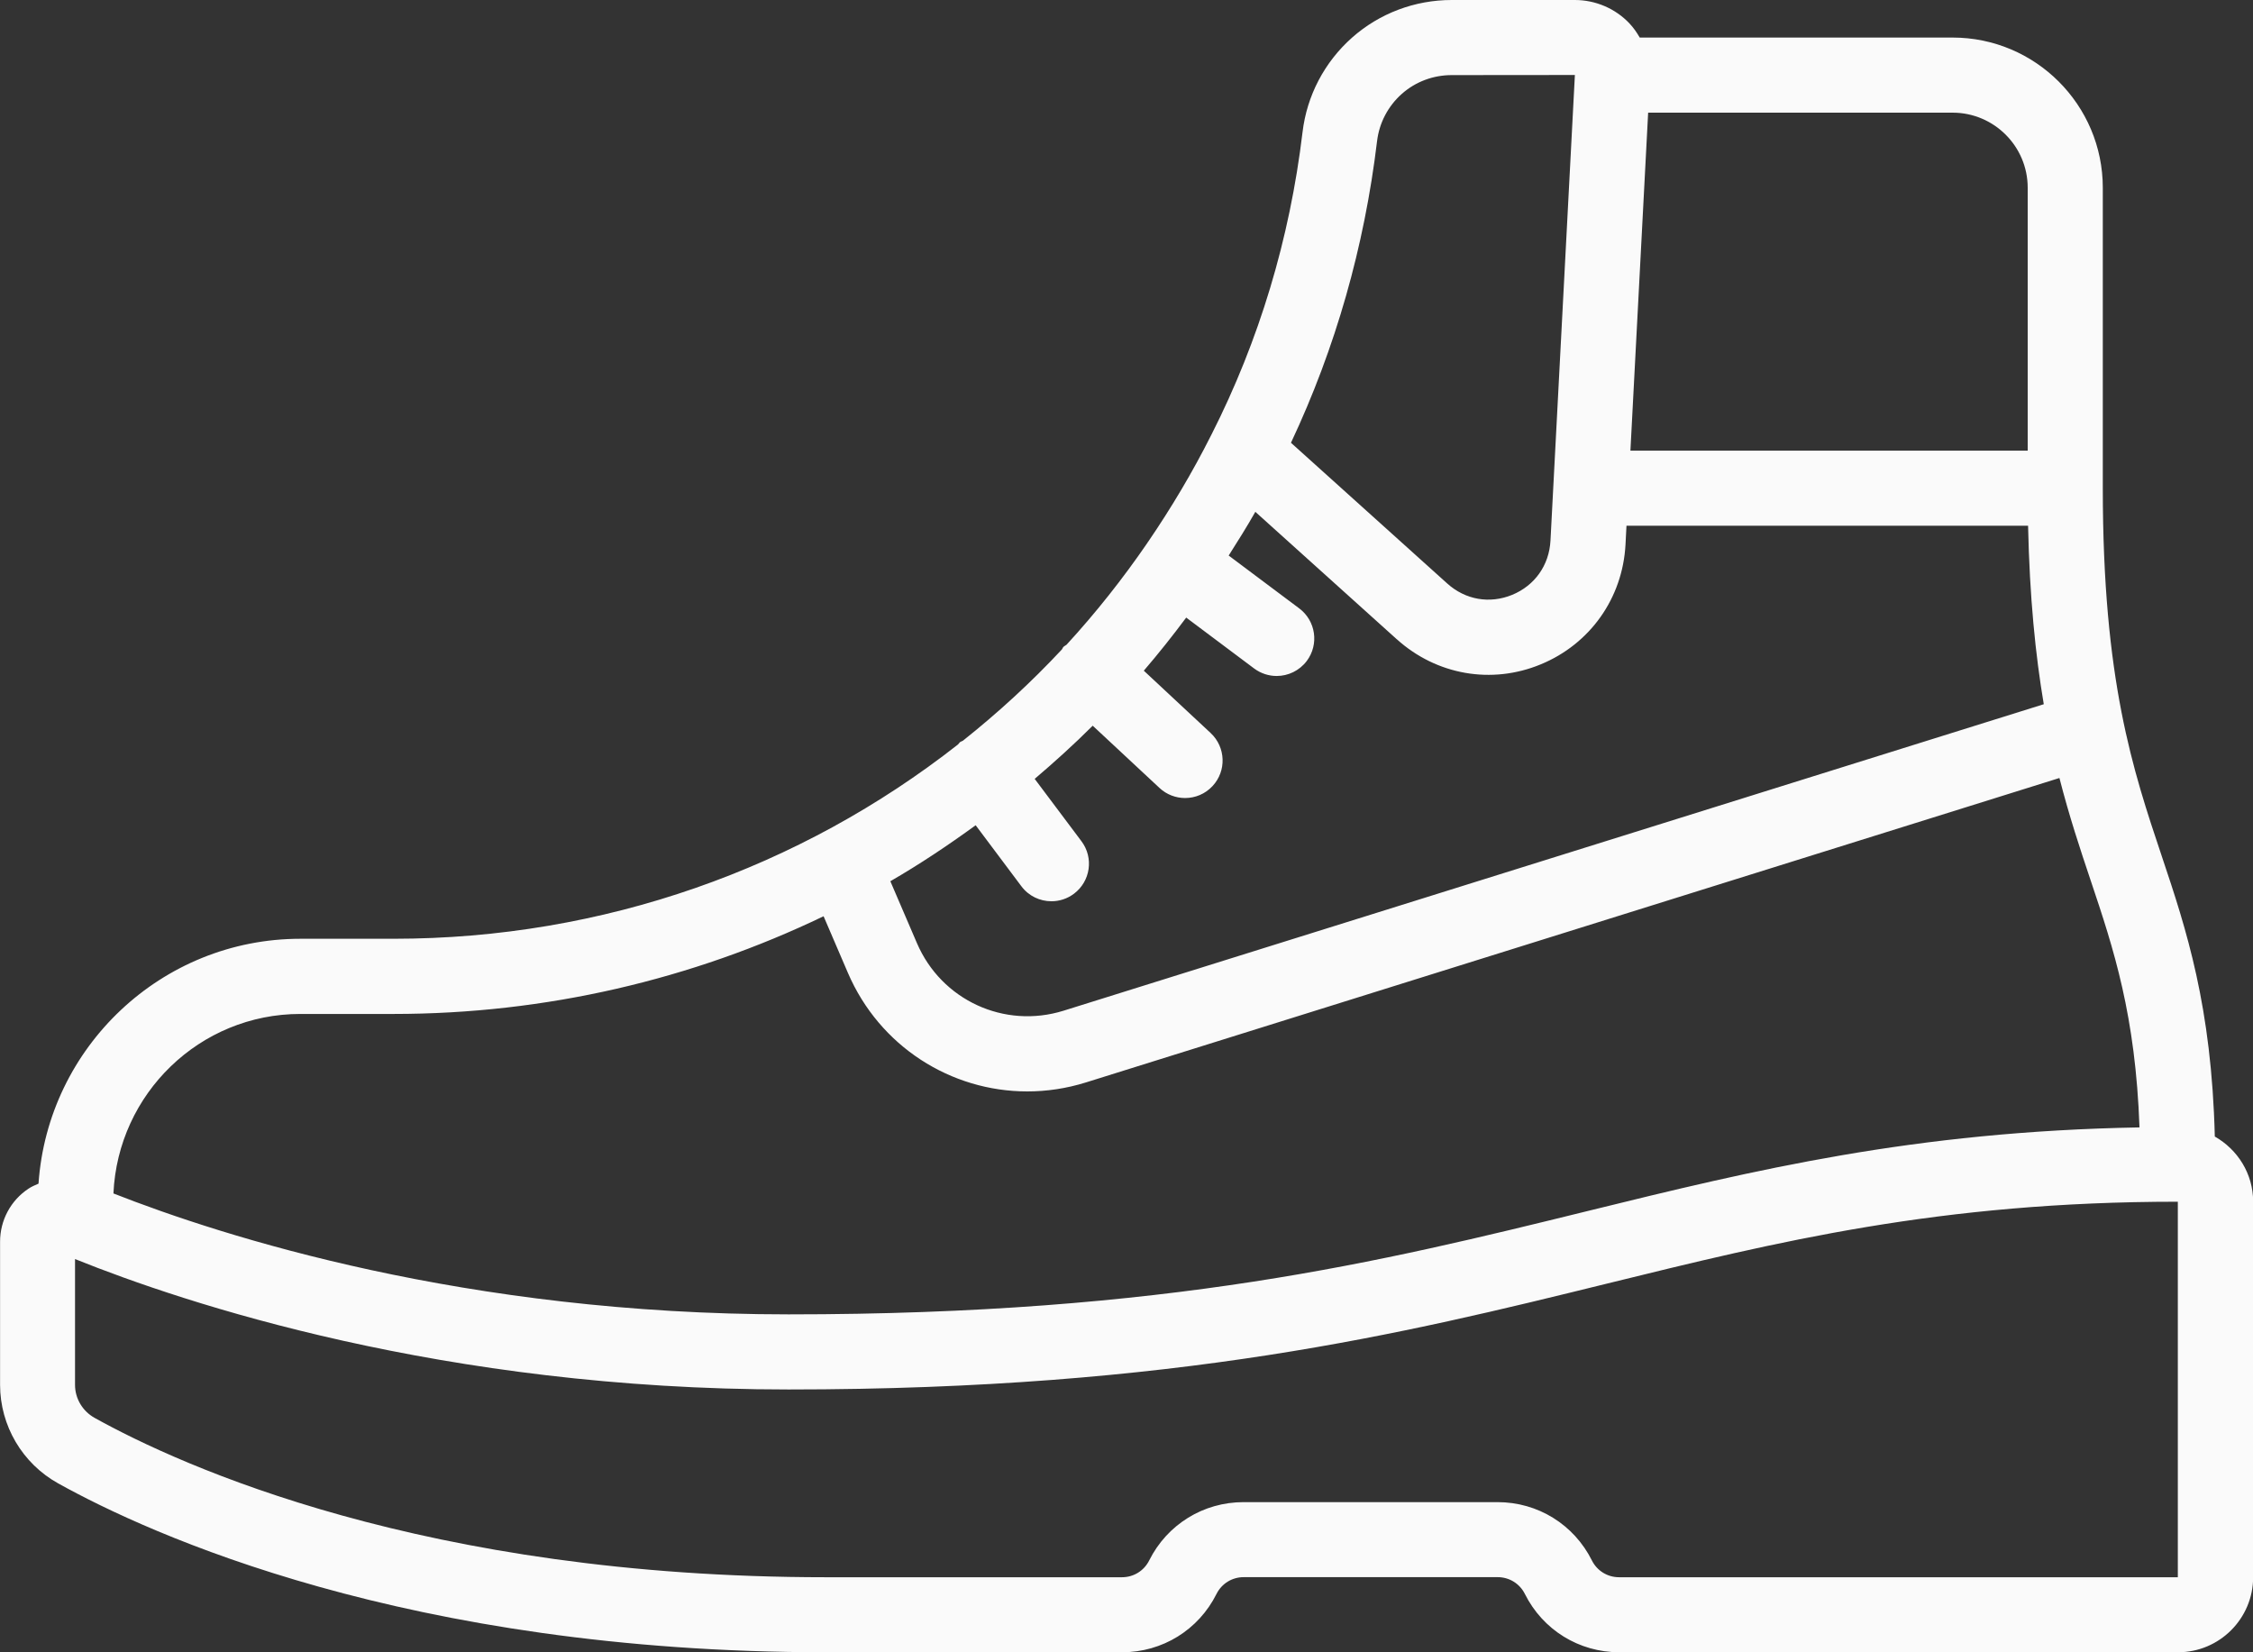 <?xml version="1.0" encoding="UTF-8" standalone="no"?><svg xmlns="http://www.w3.org/2000/svg" xmlns:xlink="http://www.w3.org/1999/xlink" fill="#000000" height="44" preserveAspectRatio="xMidYMid meet" version="1" viewBox="0.0 8.0 60.0 44.0" width="60" zoomAndPan="magnify"><rect x="0.0" y="8.0" width="60.0" height="44.0" fill="#333333" stroke="none"/><g id="change1_1"><path d="m58.983,38.269c-.086-3.472-.754-5.508-1.41-7.462-.773-2.307-1.573-4.691-1.573-9.807v-8c0-2.206-1.794-4-4-4h-8.332c-.078-.135-.167-.264-.275-.378-.375-.396-.904-.622-1.452-.622h-3.28c-.982,0-1.924.355-2.653,1.001-.736.652-1.205,1.548-1.32,2.52-.34,2.843-1.157,5.553-2.427,8.056,0,0-.002.003-.003.005-.5.995-1.065,1.942-1.68,2.843-.002.003-.005.004-.007.006-.004.006-.005.013-.009.018-.66.963-1.38,1.872-2.158,2.719-.027.023-.06.034-.084.06-.019.02-.025.047-.042.068-.82.879-1.703,1.688-2.636,2.43-.022.014-.048.017-.07.033-.024.018-.036.045-.058.065-4.202,3.297-9.445,5.175-15.032,5.175h-2.48c-3.698,0-6.728,2.885-6.976,6.521-.092.04-.184.078-.269.135-.473.314-.755.842-.755,1.411v3.81c0,1.089.593,2.096,1.549,2.627,2.433,1.352,9.297,4.496,20.451,4.496h7.882c1.071,0,2.034-.595,2.513-1.553.138-.276.415-.447.724-.447h6.764c.309,0,.586.171.724.447.479.958,1.441,1.553,2.513,1.553h14.882c1.103,0,2-.897,2-2v-10c0-.744-.413-1.386-1.017-1.731Zm-4.983-25.269v7h-10.58l.472-9h8.108c1.103,0,2,.897,2,2Zm-17.327-1.243c.058-.485.292-.932.66-1.258.363-.322.834-.499,1.327-.499l3.281-.003-.65,12.399c-.035.656-.417,1.196-1.021,1.445-.6.245-1.246.133-1.731-.305l-4.159-3.745c1.185-2.518,1.955-5.217,2.293-8.035Zm.526,13.266c1.056.953,2.526,1.21,3.834.668,1.314-.542,2.179-1.763,2.256-3.188l.026-.503h10.695c.041,1.909.198,3.451.418,4.753l-26.106,8.162c-1.578.491-3.252-.283-3.903-1.8l-.708-1.648c.785-.454,1.539-.958,2.272-1.491l1.217,1.624c.196.263.496.4.801.4.209,0,.419-.065.599-.2.442-.331.532-.958.2-1.399l-1.245-1.66c.531-.452,1.05-.921,1.545-1.416l1.778,1.657c.192.18.438.269.682.269.268,0,.534-.106.731-.318.377-.403.354-1.036-.05-1.413l-1.78-1.66c.392-.456.767-.928,1.129-1.414l1.81,1.356c.18.134.391.199.599.199.305,0,.604-.139.802-.4.331-.442.241-1.069-.201-1.4l-1.879-1.407c.243-.383.485-.767.71-1.164l3.769,3.395Zm-29.199,9.978h2.48c4.061,0,7.954-.921,11.453-2.602l.647,1.506c.843,1.963,2.744,3.159,4.777,3.159.517,0,1.042-.077,1.561-.239l25.927-8.107c.261,1.02.552,1.894.831,2.725.616,1.834,1.195,3.589,1.301,6.579-6.02.108-10.245,1.131-14.68,2.223-5.504,1.354-11.195,2.756-21.298,2.756-8.595,0-15.056-2.072-17.978-3.22.118-2.653,2.296-4.78,4.978-4.78Zm50,15h-14.882c-.309,0-.586-.171-.724-.447-.479-.958-1.441-1.553-2.513-1.553h-6.764c-1.071,0-2.034.595-2.513,1.553-.138.276-.415.447-.724.447h-7.882c-10.687,0-17.184-2.968-19.479-4.244-.321-.179-.521-.516-.521-.879v-3.35c2.91,1.172,9.798,3.473,19,3.473,10.345,0,16.418-1.495,21.776-2.814,4.565-1.124,8.878-2.186,15.224-2.186v10Z" fill="#fafafa"/></g></svg>